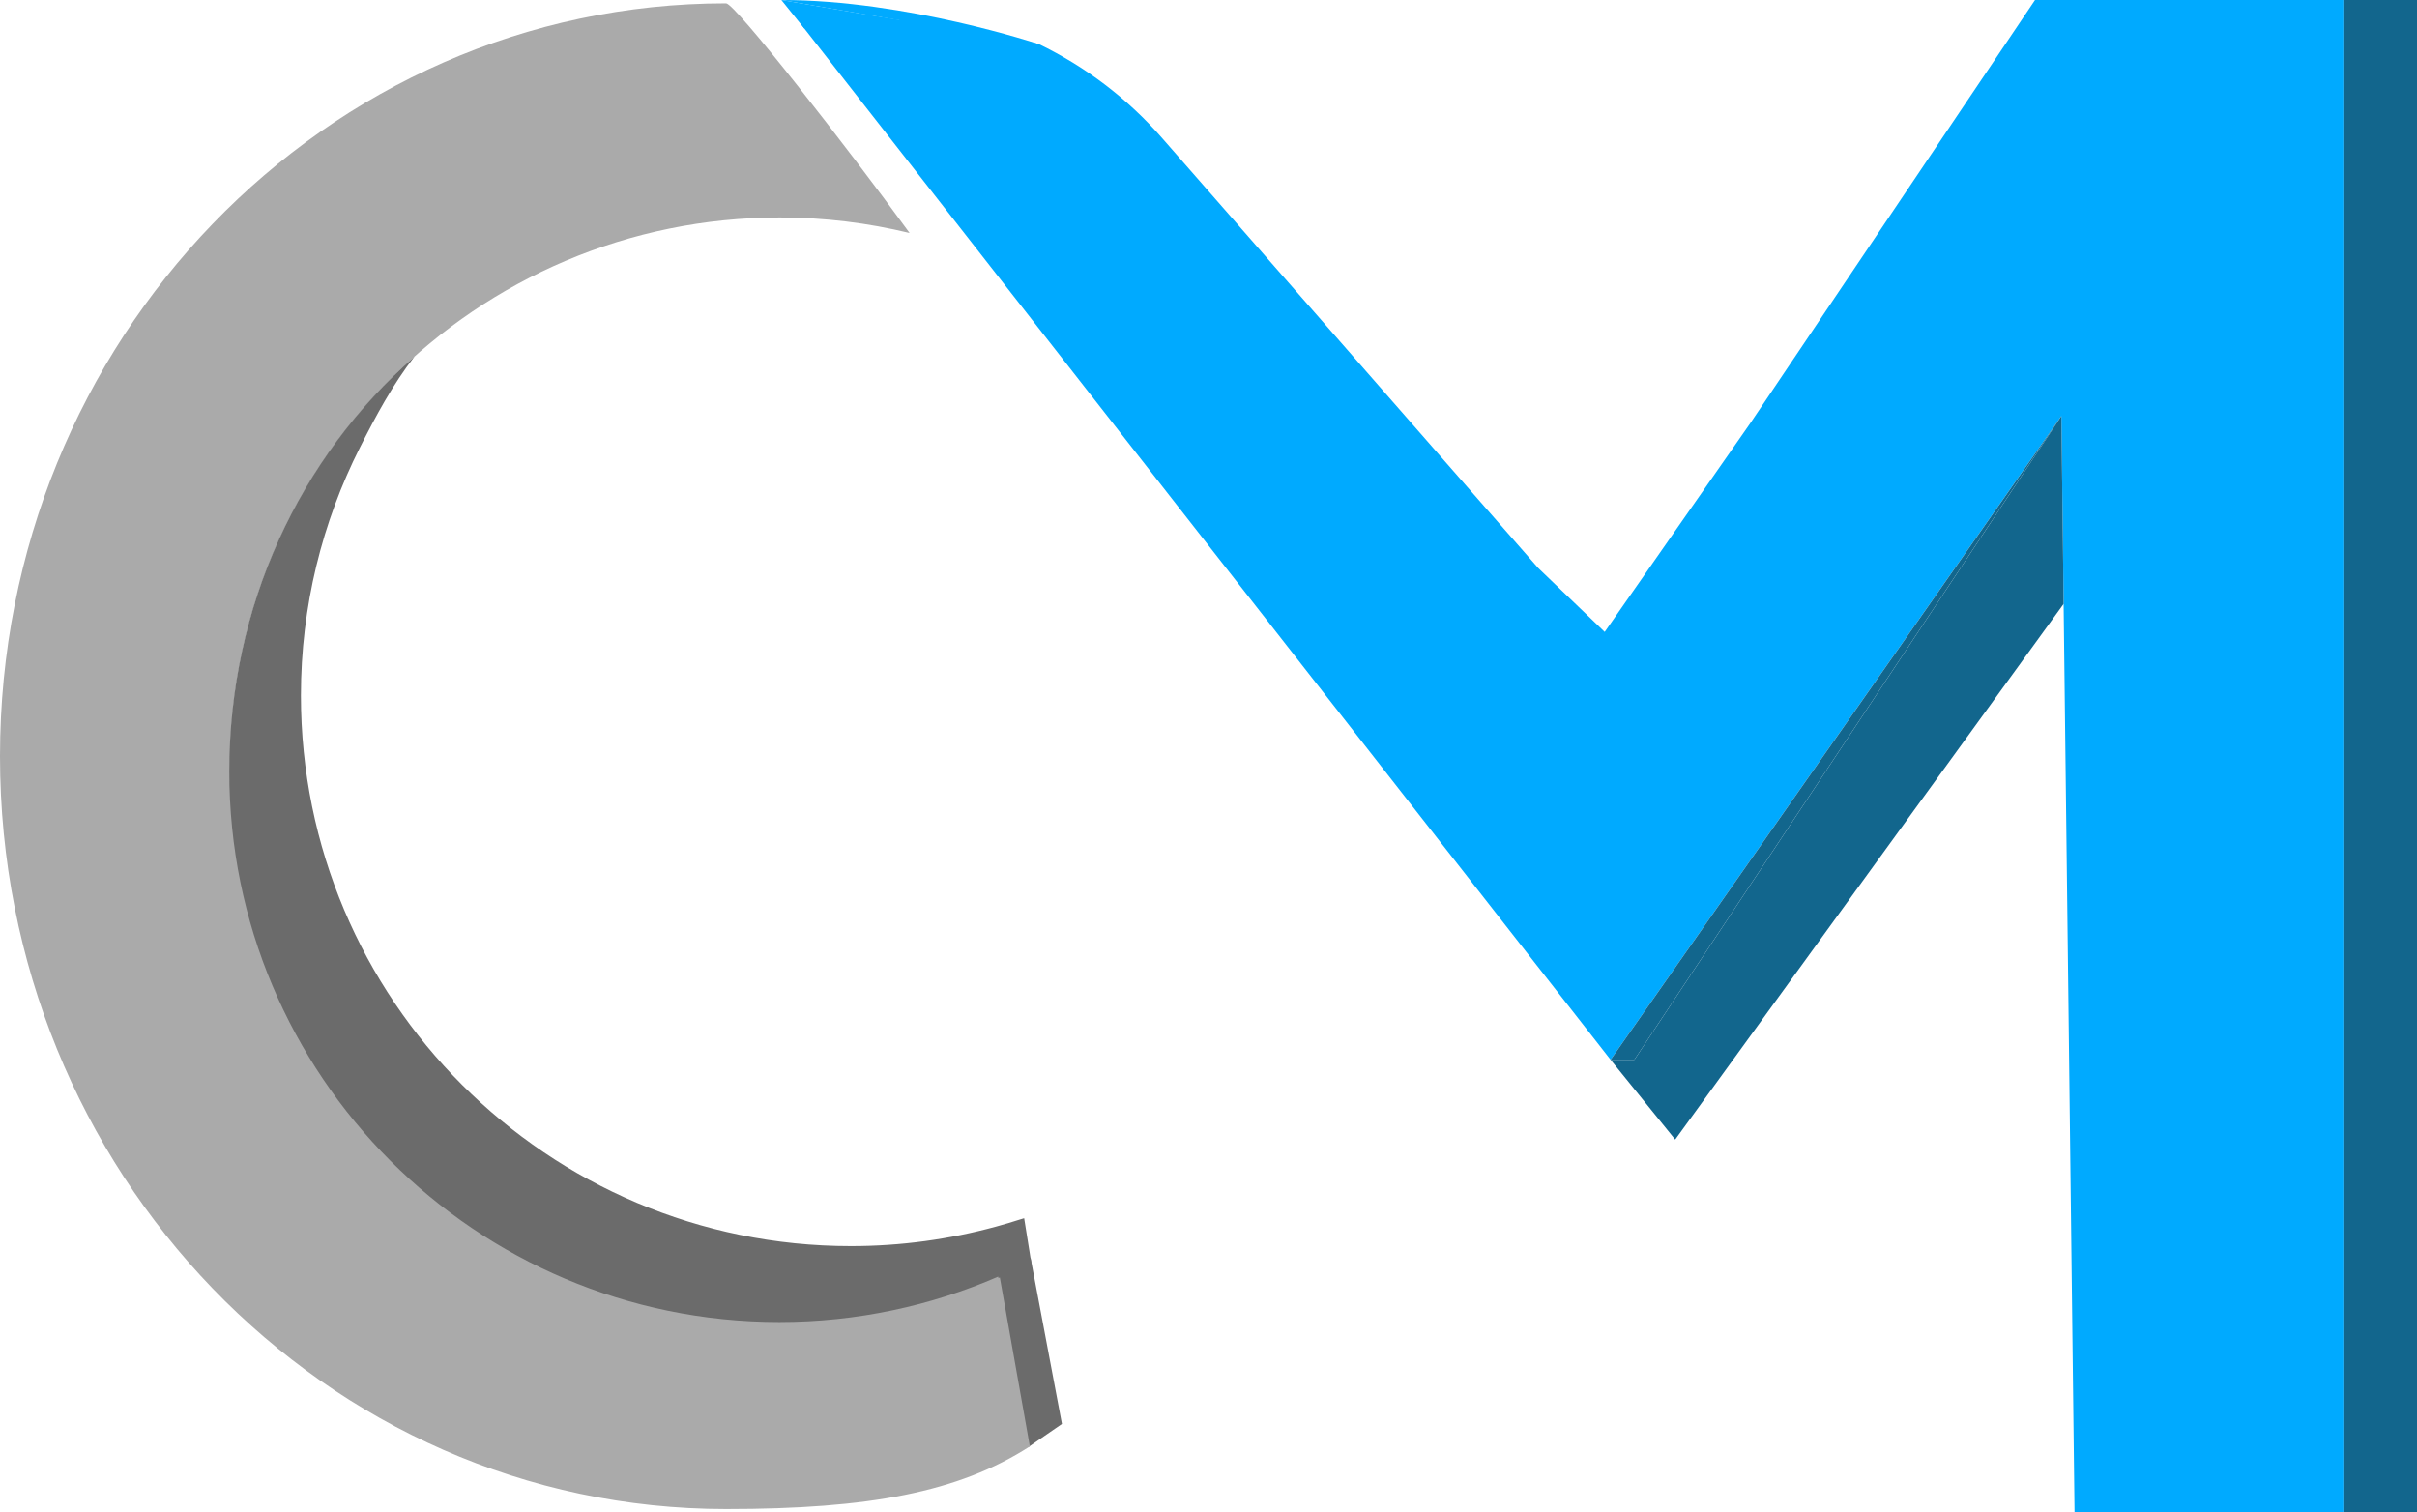 <?xml version="1.0" encoding="UTF-8"?>
<svg id="Layer_1" data-name="Layer 1" xmlns="http://www.w3.org/2000/svg" viewBox="0 0 1294.67 810.14">
  <defs>
    <style>
      .cls-1 {
        fill: #12668d;
      }

      .cls-1, .cls-2, .cls-3, .cls-4 {
        stroke-width: 0px;
      }

      .cls-2 {
        fill: #6b6b6b;
      }

      .cls-3 {
        fill: #aaa;
      }

      .cls-4 {
        fill: #0af;
      }
    </style>
  </defs>
  <g>
    <path class="cls-4" d="M1090.06,0l-152.14,226.14-78.36,112.37-35.61-34.24-201.61-230.48c-18.39-21.03-40.84-38.11-66-50.24l-57.07-12.72h-46.54s0,0,0,0c-1.81.33-3.61.55-5.42.57-1.04.16-2.08.29-3.15.44-.45.06-.91.13-1.36.19l-12.12,3.03,16.64,21.29,415.41,531.35,241.44-344.87,7.06,587.3h144.02V0h-165.2Z"/>
    <path class="cls-4" d="M418.54,0c67.42,0,138.18,23.74,138.18,23.74"/>
    <path class="cls-4" d="M430.68,15.08c-12.14-15.08,51.23-4.3,51.23-4.3l-51.23,4.3Z"/>
    <polyline class="cls-4" points="418.54 0 430.68 15.08 483.37 11.06"/>
    <polygon class="cls-1" points="862.73 567.71 897.32 610.43 1105.39 323.49 1104.18 222.85 875.44 567.71 862.73 567.71"/>
    <polygon class="cls-1" points="875.44 567.71 1104.18 222.85 862.73 567.71 875.44 567.71"/>
    <rect class="cls-1" x="1255.26" width="39.41" height="810.14"/>
  </g>
  <g>
    <path class="cls-2" d="M552.03,673.74c-5.59,2.89-11.27,5.62-17.05,8.15-.17.08-.35.16-.52.24l16.49,92.82.02.12,17.86-12.3-16.81-89.03Z"/>
    <g>
      <path class="cls-3" d="M417.78,706.37c-162.72,0-294.64-132.05-294.64-294.94S255.05,116.49,417.78,116.49c23.93,0,47.17,2.93,69.45,8.32C453.6,78.56,393.73,1.78,388.94,1.78,174.14,1.78,0,182.34,0,405.07s174.14,403.29,388.94,403.29c76.41,0,124.53-8.99,162.7-33.56l-16.49-92.82c-35.97,15.66-75.64,24.39-117.37,24.39Z"/>
      <path class="cls-2" d="M551.68,671.82l-3.09-19.24-1.97.59c-4.39,1.42-8.82,2.73-13.3,3.95-24.7,6.72-50.66,10.38-77.49,10.38-162.72,0-294.64-132.05-294.64-294.94,0-47.81,11.44-92.93,31.61-132.87,8.64-17.1,17.55-33.71,29.22-48.7-61.59,54.06-99.21,133.82-99.21,222.26,0,162.89,131.91,294.94,294.64,294.94,41.67,0,81.3-8.71,117.23-24.33l.14.79c.18-.08.35-.16.52-.24,5.79-2.53,11.47-5.26,17.05-8.15l-.72-4.46Z"/>
    </g>
  </g>
</svg>